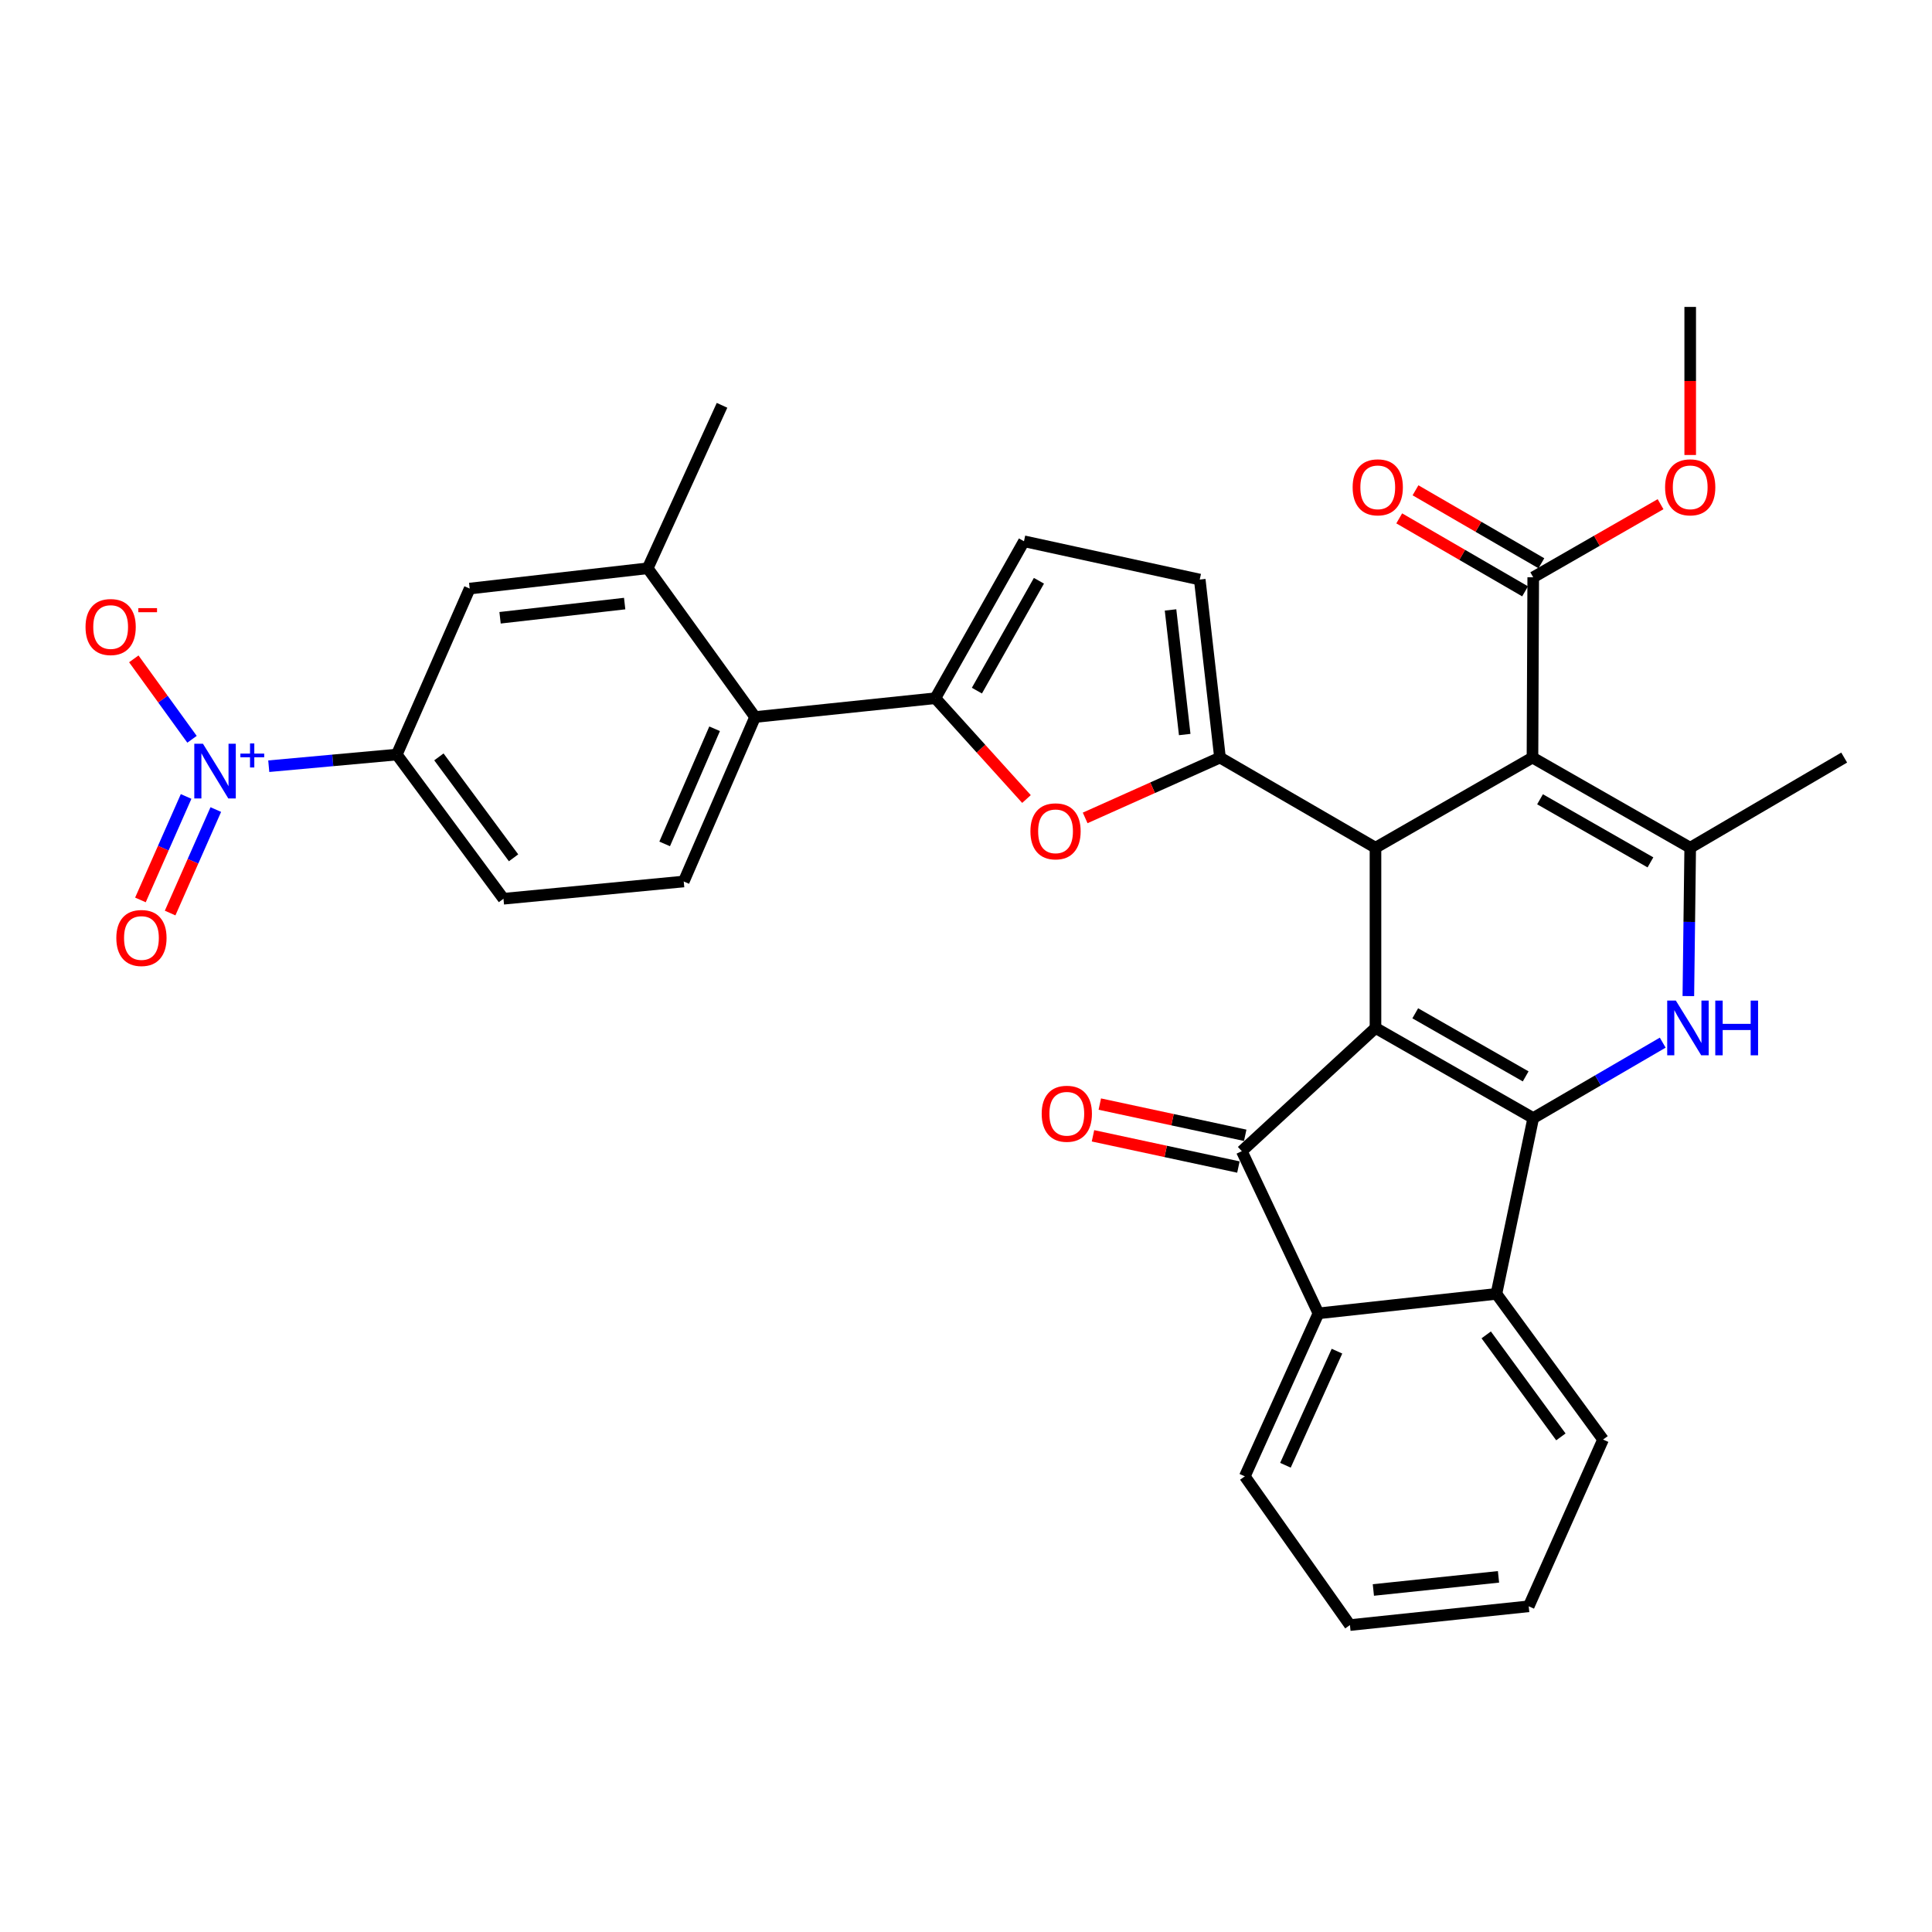<?xml version='1.0' encoding='iso-8859-1'?>
<svg version='1.1' baseProfile='full'
              xmlns='http://www.w3.org/2000/svg'
                      xmlns:rdkit='http://www.rdkit.org/xml'
                      xmlns:xlink='http://www.w3.org/1999/xlink'
                  xml:space='preserve'
width='1000px' height='1000px' viewBox='0 0 1000 1000'>
<!-- END OF HEADER -->
<rect style='opacity:1.0;fill:#FFFFFF;stroke:none' width='1000' height='1000' x='0' y='0'> </rect>
<path class='bond-0' d='M 711.949,532.066 L 793.599,578.719' style='fill:none;fill-rule:evenodd;stroke:#000000;stroke-width:6px;stroke-linecap:butt;stroke-linejoin:miter;stroke-opacity:1' />
<path class='bond-0' d='M 732.53,524.479 L 789.685,557.136' style='fill:none;fill-rule:evenodd;stroke:#000000;stroke-width:6px;stroke-linecap:butt;stroke-linejoin:miter;stroke-opacity:1' />
<path class='bond-2' d='M 711.949,532.066 L 711.949,438.779' style='fill:none;fill-rule:evenodd;stroke:#000000;stroke-width:6px;stroke-linecap:butt;stroke-linejoin:miter;stroke-opacity:1' />
<path class='bond-4' d='M 711.949,532.066 L 642.759,595.844' style='fill:none;fill-rule:evenodd;stroke:#000000;stroke-width:6px;stroke-linecap:butt;stroke-linejoin:miter;stroke-opacity:1' />
<path class='bond-3' d='M 793.599,578.719 L 827.111,559.196' style='fill:none;fill-rule:evenodd;stroke:#000000;stroke-width:6px;stroke-linecap:butt;stroke-linejoin:miter;stroke-opacity:1' />
<path class='bond-3' d='M 827.111,559.196 L 860.623,539.673' style='fill:none;fill-rule:evenodd;stroke:#0000FF;stroke-width:6px;stroke-linecap:butt;stroke-linejoin:miter;stroke-opacity:1' />
<path class='bond-10' d='M 793.599,578.719 L 774.542,669.701' style='fill:none;fill-rule:evenodd;stroke:#000000;stroke-width:6px;stroke-linecap:butt;stroke-linejoin:miter;stroke-opacity:1' />
<path class='bond-1' d='M 793.207,392.117 L 711.949,438.779' style='fill:none;fill-rule:evenodd;stroke:#000000;stroke-width:6px;stroke-linecap:butt;stroke-linejoin:miter;stroke-opacity:1' />
<path class='bond-5' d='M 793.207,392.117 L 874.847,438.779' style='fill:none;fill-rule:evenodd;stroke:#000000;stroke-width:6px;stroke-linecap:butt;stroke-linejoin:miter;stroke-opacity:1' />
<path class='bond-5' d='M 797.117,413.701 L 854.265,446.364' style='fill:none;fill-rule:evenodd;stroke:#000000;stroke-width:6px;stroke-linecap:butt;stroke-linejoin:miter;stroke-opacity:1' />
<path class='bond-12' d='M 793.207,392.117 L 793.599,298.812' style='fill:none;fill-rule:evenodd;stroke:#000000;stroke-width:6px;stroke-linecap:butt;stroke-linejoin:miter;stroke-opacity:1' />
<path class='bond-6' d='M 711.949,438.779 L 631.466,392.117' style='fill:none;fill-rule:evenodd;stroke:#000000;stroke-width:6px;stroke-linecap:butt;stroke-linejoin:miter;stroke-opacity:1' />
<path class='bond-34' d='M 873.886,515.574 L 874.366,477.177' style='fill:none;fill-rule:evenodd;stroke:#0000FF;stroke-width:6px;stroke-linecap:butt;stroke-linejoin:miter;stroke-opacity:1' />
<path class='bond-34' d='M 874.366,477.177 L 874.847,438.779' style='fill:none;fill-rule:evenodd;stroke:#000000;stroke-width:6px;stroke-linecap:butt;stroke-linejoin:miter;stroke-opacity:1' />
<path class='bond-11' d='M 642.759,595.844 L 682.421,679.789' style='fill:none;fill-rule:evenodd;stroke:#000000;stroke-width:6px;stroke-linecap:butt;stroke-linejoin:miter;stroke-opacity:1' />
<path class='bond-21' d='M 644.522,587.632 L 606.89,579.552' style='fill:none;fill-rule:evenodd;stroke:#000000;stroke-width:6px;stroke-linecap:butt;stroke-linejoin:miter;stroke-opacity:1' />
<path class='bond-21' d='M 606.89,579.552 L 569.258,571.472' style='fill:none;fill-rule:evenodd;stroke:#FF0000;stroke-width:6px;stroke-linecap:butt;stroke-linejoin:miter;stroke-opacity:1' />
<path class='bond-21' d='M 640.995,604.056 L 603.363,595.976' style='fill:none;fill-rule:evenodd;stroke:#000000;stroke-width:6px;stroke-linecap:butt;stroke-linejoin:miter;stroke-opacity:1' />
<path class='bond-21' d='M 603.363,595.976 L 565.731,587.896' style='fill:none;fill-rule:evenodd;stroke:#FF0000;stroke-width:6px;stroke-linecap:butt;stroke-linejoin:miter;stroke-opacity:1' />
<path class='bond-26' d='M 874.847,438.779 L 954.545,392.117' style='fill:none;fill-rule:evenodd;stroke:#000000;stroke-width:6px;stroke-linecap:butt;stroke-linejoin:miter;stroke-opacity:1' />
<path class='bond-8' d='M 631.466,392.117 L 596.572,407.734' style='fill:none;fill-rule:evenodd;stroke:#000000;stroke-width:6px;stroke-linecap:butt;stroke-linejoin:miter;stroke-opacity:1' />
<path class='bond-8' d='M 596.572,407.734 L 561.677,423.351' style='fill:none;fill-rule:evenodd;stroke:#FF0000;stroke-width:6px;stroke-linecap:butt;stroke-linejoin:miter;stroke-opacity:1' />
<path class='bond-14' d='M 631.466,392.117 L 620.986,299.978' style='fill:none;fill-rule:evenodd;stroke:#000000;stroke-width:6px;stroke-linecap:butt;stroke-linejoin:miter;stroke-opacity:1' />
<path class='bond-14' d='M 613.204,380.195 L 605.867,315.698' style='fill:none;fill-rule:evenodd;stroke:#000000;stroke-width:6px;stroke-linecap:butt;stroke-linejoin:miter;stroke-opacity:1' />
<path class='bond-7' d='M 139.112,396.587 L 172.249,393.573' style='fill:none;fill-rule:evenodd;stroke:#0000FF;stroke-width:6px;stroke-linecap:butt;stroke-linejoin:miter;stroke-opacity:1' />
<path class='bond-7' d='M 172.249,393.573 L 205.386,390.559' style='fill:none;fill-rule:evenodd;stroke:#000000;stroke-width:6px;stroke-linecap:butt;stroke-linejoin:miter;stroke-opacity:1' />
<path class='bond-20' d='M 99.388,382.653 L 84.321,361.837' style='fill:none;fill-rule:evenodd;stroke:#0000FF;stroke-width:6px;stroke-linecap:butt;stroke-linejoin:miter;stroke-opacity:1' />
<path class='bond-20' d='M 84.321,361.837 L 69.254,341.022' style='fill:none;fill-rule:evenodd;stroke:#FF0000;stroke-width:6px;stroke-linecap:butt;stroke-linejoin:miter;stroke-opacity:1' />
<path class='bond-22' d='M 96.33,412.243 L 84.51,439.024' style='fill:none;fill-rule:evenodd;stroke:#0000FF;stroke-width:6px;stroke-linecap:butt;stroke-linejoin:miter;stroke-opacity:1' />
<path class='bond-22' d='M 84.51,439.024 L 72.689,465.804' style='fill:none;fill-rule:evenodd;stroke:#FF0000;stroke-width:6px;stroke-linecap:butt;stroke-linejoin:miter;stroke-opacity:1' />
<path class='bond-22' d='M 111.698,419.027 L 99.878,445.807' style='fill:none;fill-rule:evenodd;stroke:#0000FF;stroke-width:6px;stroke-linecap:butt;stroke-linejoin:miter;stroke-opacity:1' />
<path class='bond-22' d='M 99.878,445.807 L 88.057,472.587' style='fill:none;fill-rule:evenodd;stroke:#FF0000;stroke-width:6px;stroke-linecap:butt;stroke-linejoin:miter;stroke-opacity:1' />
<path class='bond-9' d='M 531.304,413.573 L 507.72,387.484' style='fill:none;fill-rule:evenodd;stroke:#FF0000;stroke-width:6px;stroke-linecap:butt;stroke-linejoin:miter;stroke-opacity:1' />
<path class='bond-9' d='M 507.72,387.484 L 484.136,361.395' style='fill:none;fill-rule:evenodd;stroke:#000000;stroke-width:6px;stroke-linecap:butt;stroke-linejoin:miter;stroke-opacity:1' />
<path class='bond-13' d='M 484.136,361.395 L 390.83,371.129' style='fill:none;fill-rule:evenodd;stroke:#000000;stroke-width:6px;stroke-linecap:butt;stroke-linejoin:miter;stroke-opacity:1' />
<path class='bond-35' d='M 484.136,361.395 L 530.004,280.156' style='fill:none;fill-rule:evenodd;stroke:#000000;stroke-width:6px;stroke-linecap:butt;stroke-linejoin:miter;stroke-opacity:1' />
<path class='bond-35' d='M 505.644,357.468 L 537.752,300.601' style='fill:none;fill-rule:evenodd;stroke:#000000;stroke-width:6px;stroke-linecap:butt;stroke-linejoin:miter;stroke-opacity:1' />
<path class='bond-27' d='M 774.542,669.701 L 829.743,745.116' style='fill:none;fill-rule:evenodd;stroke:#000000;stroke-width:6px;stroke-linecap:butt;stroke-linejoin:miter;stroke-opacity:1' />
<path class='bond-27' d='M 769.267,690.935 L 807.908,743.726' style='fill:none;fill-rule:evenodd;stroke:#000000;stroke-width:6px;stroke-linecap:butt;stroke-linejoin:miter;stroke-opacity:1' />
<path class='bond-33' d='M 774.542,669.701 L 682.421,679.789' style='fill:none;fill-rule:evenodd;stroke:#000000;stroke-width:6px;stroke-linecap:butt;stroke-linejoin:miter;stroke-opacity:1' />
<path class='bond-28' d='M 682.421,679.789 L 644.317,764.154' style='fill:none;fill-rule:evenodd;stroke:#000000;stroke-width:6px;stroke-linecap:butt;stroke-linejoin:miter;stroke-opacity:1' />
<path class='bond-28' d='M 692.015,699.358 L 665.342,758.414' style='fill:none;fill-rule:evenodd;stroke:#000000;stroke-width:6px;stroke-linecap:butt;stroke-linejoin:miter;stroke-opacity:1' />
<path class='bond-24' d='M 797.811,291.545 L 765.237,272.661' style='fill:none;fill-rule:evenodd;stroke:#000000;stroke-width:6px;stroke-linecap:butt;stroke-linejoin:miter;stroke-opacity:1' />
<path class='bond-24' d='M 765.237,272.661 L 732.663,253.777' style='fill:none;fill-rule:evenodd;stroke:#FF0000;stroke-width:6px;stroke-linecap:butt;stroke-linejoin:miter;stroke-opacity:1' />
<path class='bond-24' d='M 789.386,306.078 L 756.812,287.194' style='fill:none;fill-rule:evenodd;stroke:#000000;stroke-width:6px;stroke-linecap:butt;stroke-linejoin:miter;stroke-opacity:1' />
<path class='bond-24' d='M 756.812,287.194 L 724.238,268.31' style='fill:none;fill-rule:evenodd;stroke:#FF0000;stroke-width:6px;stroke-linecap:butt;stroke-linejoin:miter;stroke-opacity:1' />
<path class='bond-25' d='M 793.599,298.812 L 826.551,279.89' style='fill:none;fill-rule:evenodd;stroke:#000000;stroke-width:6px;stroke-linecap:butt;stroke-linejoin:miter;stroke-opacity:1' />
<path class='bond-25' d='M 826.551,279.89 L 859.504,260.969' style='fill:none;fill-rule:evenodd;stroke:#FF0000;stroke-width:6px;stroke-linecap:butt;stroke-linejoin:miter;stroke-opacity:1' />
<path class='bond-17' d='M 390.83,371.129 L 335.246,294.146' style='fill:none;fill-rule:evenodd;stroke:#000000;stroke-width:6px;stroke-linecap:butt;stroke-linejoin:miter;stroke-opacity:1' />
<path class='bond-19' d='M 390.83,371.129 L 353.902,456.259' style='fill:none;fill-rule:evenodd;stroke:#000000;stroke-width:6px;stroke-linecap:butt;stroke-linejoin:miter;stroke-opacity:1' />
<path class='bond-19' d='M 369.88,377.213 L 344.03,436.804' style='fill:none;fill-rule:evenodd;stroke:#000000;stroke-width:6px;stroke-linecap:butt;stroke-linejoin:miter;stroke-opacity:1' />
<path class='bond-15' d='M 620.986,299.978 L 530.004,280.156' style='fill:none;fill-rule:evenodd;stroke:#000000;stroke-width:6px;stroke-linecap:butt;stroke-linejoin:miter;stroke-opacity:1' />
<path class='bond-16' d='M 205.386,390.559 L 260.596,465.19' style='fill:none;fill-rule:evenodd;stroke:#000000;stroke-width:6px;stroke-linecap:butt;stroke-linejoin:miter;stroke-opacity:1' />
<path class='bond-16' d='M 227.172,391.763 L 265.819,444.005' style='fill:none;fill-rule:evenodd;stroke:#000000;stroke-width:6px;stroke-linecap:butt;stroke-linejoin:miter;stroke-opacity:1' />
<path class='bond-37' d='M 205.386,390.559 L 243.107,304.644' style='fill:none;fill-rule:evenodd;stroke:#000000;stroke-width:6px;stroke-linecap:butt;stroke-linejoin:miter;stroke-opacity:1' />
<path class='bond-18' d='M 335.246,294.146 L 243.107,304.644' style='fill:none;fill-rule:evenodd;stroke:#000000;stroke-width:6px;stroke-linecap:butt;stroke-linejoin:miter;stroke-opacity:1' />
<path class='bond-18' d='M 323.327,312.411 L 258.83,319.76' style='fill:none;fill-rule:evenodd;stroke:#000000;stroke-width:6px;stroke-linecap:butt;stroke-linejoin:miter;stroke-opacity:1' />
<path class='bond-29' d='M 335.246,294.146 L 373.724,209.79' style='fill:none;fill-rule:evenodd;stroke:#000000;stroke-width:6px;stroke-linecap:butt;stroke-linejoin:miter;stroke-opacity:1' />
<path class='bond-23' d='M 353.902,456.259 L 260.596,465.19' style='fill:none;fill-rule:evenodd;stroke:#000000;stroke-width:6px;stroke-linecap:butt;stroke-linejoin:miter;stroke-opacity:1' />
<path class='bond-30' d='M 874.847,235.507 L 874.847,197.185' style='fill:none;fill-rule:evenodd;stroke:#FF0000;stroke-width:6px;stroke-linecap:butt;stroke-linejoin:miter;stroke-opacity:1' />
<path class='bond-30' d='M 874.847,197.185 L 874.847,158.863' style='fill:none;fill-rule:evenodd;stroke:#000000;stroke-width:6px;stroke-linecap:butt;stroke-linejoin:miter;stroke-opacity:1' />
<path class='bond-32' d='M 829.743,745.116 L 791.256,831.422' style='fill:none;fill-rule:evenodd;stroke:#000000;stroke-width:6px;stroke-linecap:butt;stroke-linejoin:miter;stroke-opacity:1' />
<path class='bond-31' d='M 644.317,764.154 L 698.725,841.137' style='fill:none;fill-rule:evenodd;stroke:#000000;stroke-width:6px;stroke-linecap:butt;stroke-linejoin:miter;stroke-opacity:1' />
<path class='bond-36' d='M 698.725,841.137 L 791.256,831.422' style='fill:none;fill-rule:evenodd;stroke:#000000;stroke-width:6px;stroke-linecap:butt;stroke-linejoin:miter;stroke-opacity:1' />
<path class='bond-36' d='M 710.851,822.973 L 775.622,816.173' style='fill:none;fill-rule:evenodd;stroke:#000000;stroke-width:6px;stroke-linecap:butt;stroke-linejoin:miter;stroke-opacity:1' />
<path  class='atom-4' d='M 867.42 517.906
L 876.7 532.906
Q 877.62 534.386, 879.1 537.066
Q 880.58 539.746, 880.66 539.906
L 880.66 517.906
L 884.42 517.906
L 884.42 546.226
L 880.54 546.226
L 870.58 529.826
Q 869.42 527.906, 868.18 525.706
Q 866.98 523.506, 866.62 522.826
L 866.62 546.226
L 862.94 546.226
L 862.94 517.906
L 867.42 517.906
' fill='#0000FF'/>
<path  class='atom-4' d='M 887.82 517.906
L 891.66 517.906
L 891.66 529.946
L 906.14 529.946
L 906.14 517.906
L 909.98 517.906
L 909.98 546.226
L 906.14 546.226
L 906.14 533.146
L 891.66 533.146
L 891.66 546.226
L 887.82 546.226
L 887.82 517.906
' fill='#0000FF'/>
<path  class='atom-8' d='M 105.045 384.957
L 114.325 399.957
Q 115.245 401.437, 116.725 404.117
Q 118.205 406.797, 118.285 406.957
L 118.285 384.957
L 122.045 384.957
L 122.045 413.277
L 118.165 413.277
L 108.205 396.877
Q 107.045 394.957, 105.805 392.757
Q 104.605 390.557, 104.245 389.877
L 104.245 413.277
L 100.565 413.277
L 100.565 384.957
L 105.045 384.957
' fill='#0000FF'/>
<path  class='atom-8' d='M 124.421 390.061
L 129.411 390.061
L 129.411 384.808
L 131.629 384.808
L 131.629 390.061
L 136.75 390.061
L 136.75 391.962
L 131.629 391.962
L 131.629 397.242
L 129.411 397.242
L 129.411 391.962
L 124.421 391.962
L 124.421 390.061
' fill='#0000FF'/>
<path  class='atom-9' d='M 533.345 430.292
Q 533.345 423.492, 536.705 419.692
Q 540.065 415.892, 546.345 415.892
Q 552.625 415.892, 555.985 419.692
Q 559.345 423.492, 559.345 430.292
Q 559.345 437.172, 555.945 441.092
Q 552.545 444.972, 546.345 444.972
Q 540.105 444.972, 536.705 441.092
Q 533.345 437.212, 533.345 430.292
M 546.345 441.772
Q 550.665 441.772, 552.985 438.892
Q 555.345 435.972, 555.345 430.292
Q 555.345 424.732, 552.985 421.932
Q 550.665 419.092, 546.345 419.092
Q 542.025 419.092, 539.665 421.892
Q 537.345 424.692, 537.345 430.292
Q 537.345 436.012, 539.665 438.892
Q 542.025 441.772, 546.345 441.772
' fill='#FF0000'/>
<path  class='atom-21' d='M 44.271 324.547
Q 44.271 317.747, 47.631 313.947
Q 50.991 310.147, 57.271 310.147
Q 63.551 310.147, 66.911 313.947
Q 70.271 317.747, 70.271 324.547
Q 70.271 331.427, 66.871 335.347
Q 63.471 339.227, 57.271 339.227
Q 51.031 339.227, 47.631 335.347
Q 44.271 331.467, 44.271 324.547
M 57.271 336.027
Q 61.591 336.027, 63.911 333.147
Q 66.271 330.227, 66.271 324.547
Q 66.271 318.987, 63.911 316.187
Q 61.591 313.347, 57.271 313.347
Q 52.951 313.347, 50.591 316.147
Q 48.271 318.947, 48.271 324.547
Q 48.271 330.267, 50.591 333.147
Q 52.951 336.027, 57.271 336.027
' fill='#FF0000'/>
<path  class='atom-21' d='M 71.591 314.769
L 81.28 314.769
L 81.28 316.881
L 71.591 316.881
L 71.591 314.769
' fill='#FF0000'/>
<path  class='atom-22' d='M 539.178 576.475
Q 539.178 569.675, 542.538 565.875
Q 545.898 562.075, 552.178 562.075
Q 558.458 562.075, 561.818 565.875
Q 565.178 569.675, 565.178 576.475
Q 565.178 583.355, 561.778 587.275
Q 558.378 591.155, 552.178 591.155
Q 545.938 591.155, 542.538 587.275
Q 539.178 583.395, 539.178 576.475
M 552.178 587.955
Q 556.498 587.955, 558.818 585.075
Q 561.178 582.155, 561.178 576.475
Q 561.178 570.915, 558.818 568.115
Q 556.498 565.275, 552.178 565.275
Q 547.858 565.275, 545.498 568.075
Q 543.178 570.875, 543.178 576.475
Q 543.178 582.195, 545.498 585.075
Q 547.858 587.955, 552.178 587.955
' fill='#FF0000'/>
<path  class='atom-23' d='M 60.211 485.503
Q 60.211 478.703, 63.571 474.903
Q 66.93 471.103, 73.21 471.103
Q 79.49 471.103, 82.85 474.903
Q 86.21 478.703, 86.21 485.503
Q 86.21 492.383, 82.811 496.303
Q 79.41 500.183, 73.21 500.183
Q 66.971 500.183, 63.571 496.303
Q 60.211 492.423, 60.211 485.503
M 73.21 496.983
Q 77.531 496.983, 79.85 494.103
Q 82.21 491.183, 82.21 485.503
Q 82.21 479.943, 79.85 477.143
Q 77.531 474.303, 73.21 474.303
Q 68.891 474.303, 66.531 477.103
Q 64.21 479.903, 64.21 485.503
Q 64.21 491.223, 66.531 494.103
Q 68.891 496.983, 73.21 496.983
' fill='#FF0000'/>
<path  class='atom-25' d='M 700.125 252.239
Q 700.125 245.439, 703.485 241.639
Q 706.845 237.839, 713.125 237.839
Q 719.405 237.839, 722.765 241.639
Q 726.125 245.439, 726.125 252.239
Q 726.125 259.119, 722.725 263.039
Q 719.325 266.919, 713.125 266.919
Q 706.885 266.919, 703.485 263.039
Q 700.125 259.159, 700.125 252.239
M 713.125 263.719
Q 717.445 263.719, 719.765 260.839
Q 722.125 257.919, 722.125 252.239
Q 722.125 246.679, 719.765 243.879
Q 717.445 241.039, 713.125 241.039
Q 708.805 241.039, 706.445 243.839
Q 704.125 246.639, 704.125 252.239
Q 704.125 257.959, 706.445 260.839
Q 708.805 263.719, 713.125 263.719
' fill='#FF0000'/>
<path  class='atom-26' d='M 861.847 252.239
Q 861.847 245.439, 865.207 241.639
Q 868.567 237.839, 874.847 237.839
Q 881.127 237.839, 884.487 241.639
Q 887.847 245.439, 887.847 252.239
Q 887.847 259.119, 884.447 263.039
Q 881.047 266.919, 874.847 266.919
Q 868.607 266.919, 865.207 263.039
Q 861.847 259.159, 861.847 252.239
M 874.847 263.719
Q 879.167 263.719, 881.487 260.839
Q 883.847 257.919, 883.847 252.239
Q 883.847 246.679, 881.487 243.879
Q 879.167 241.039, 874.847 241.039
Q 870.527 241.039, 868.167 243.839
Q 865.847 246.639, 865.847 252.239
Q 865.847 257.959, 868.167 260.839
Q 870.527 263.719, 874.847 263.719
' fill='#FF0000'/>
</svg>
